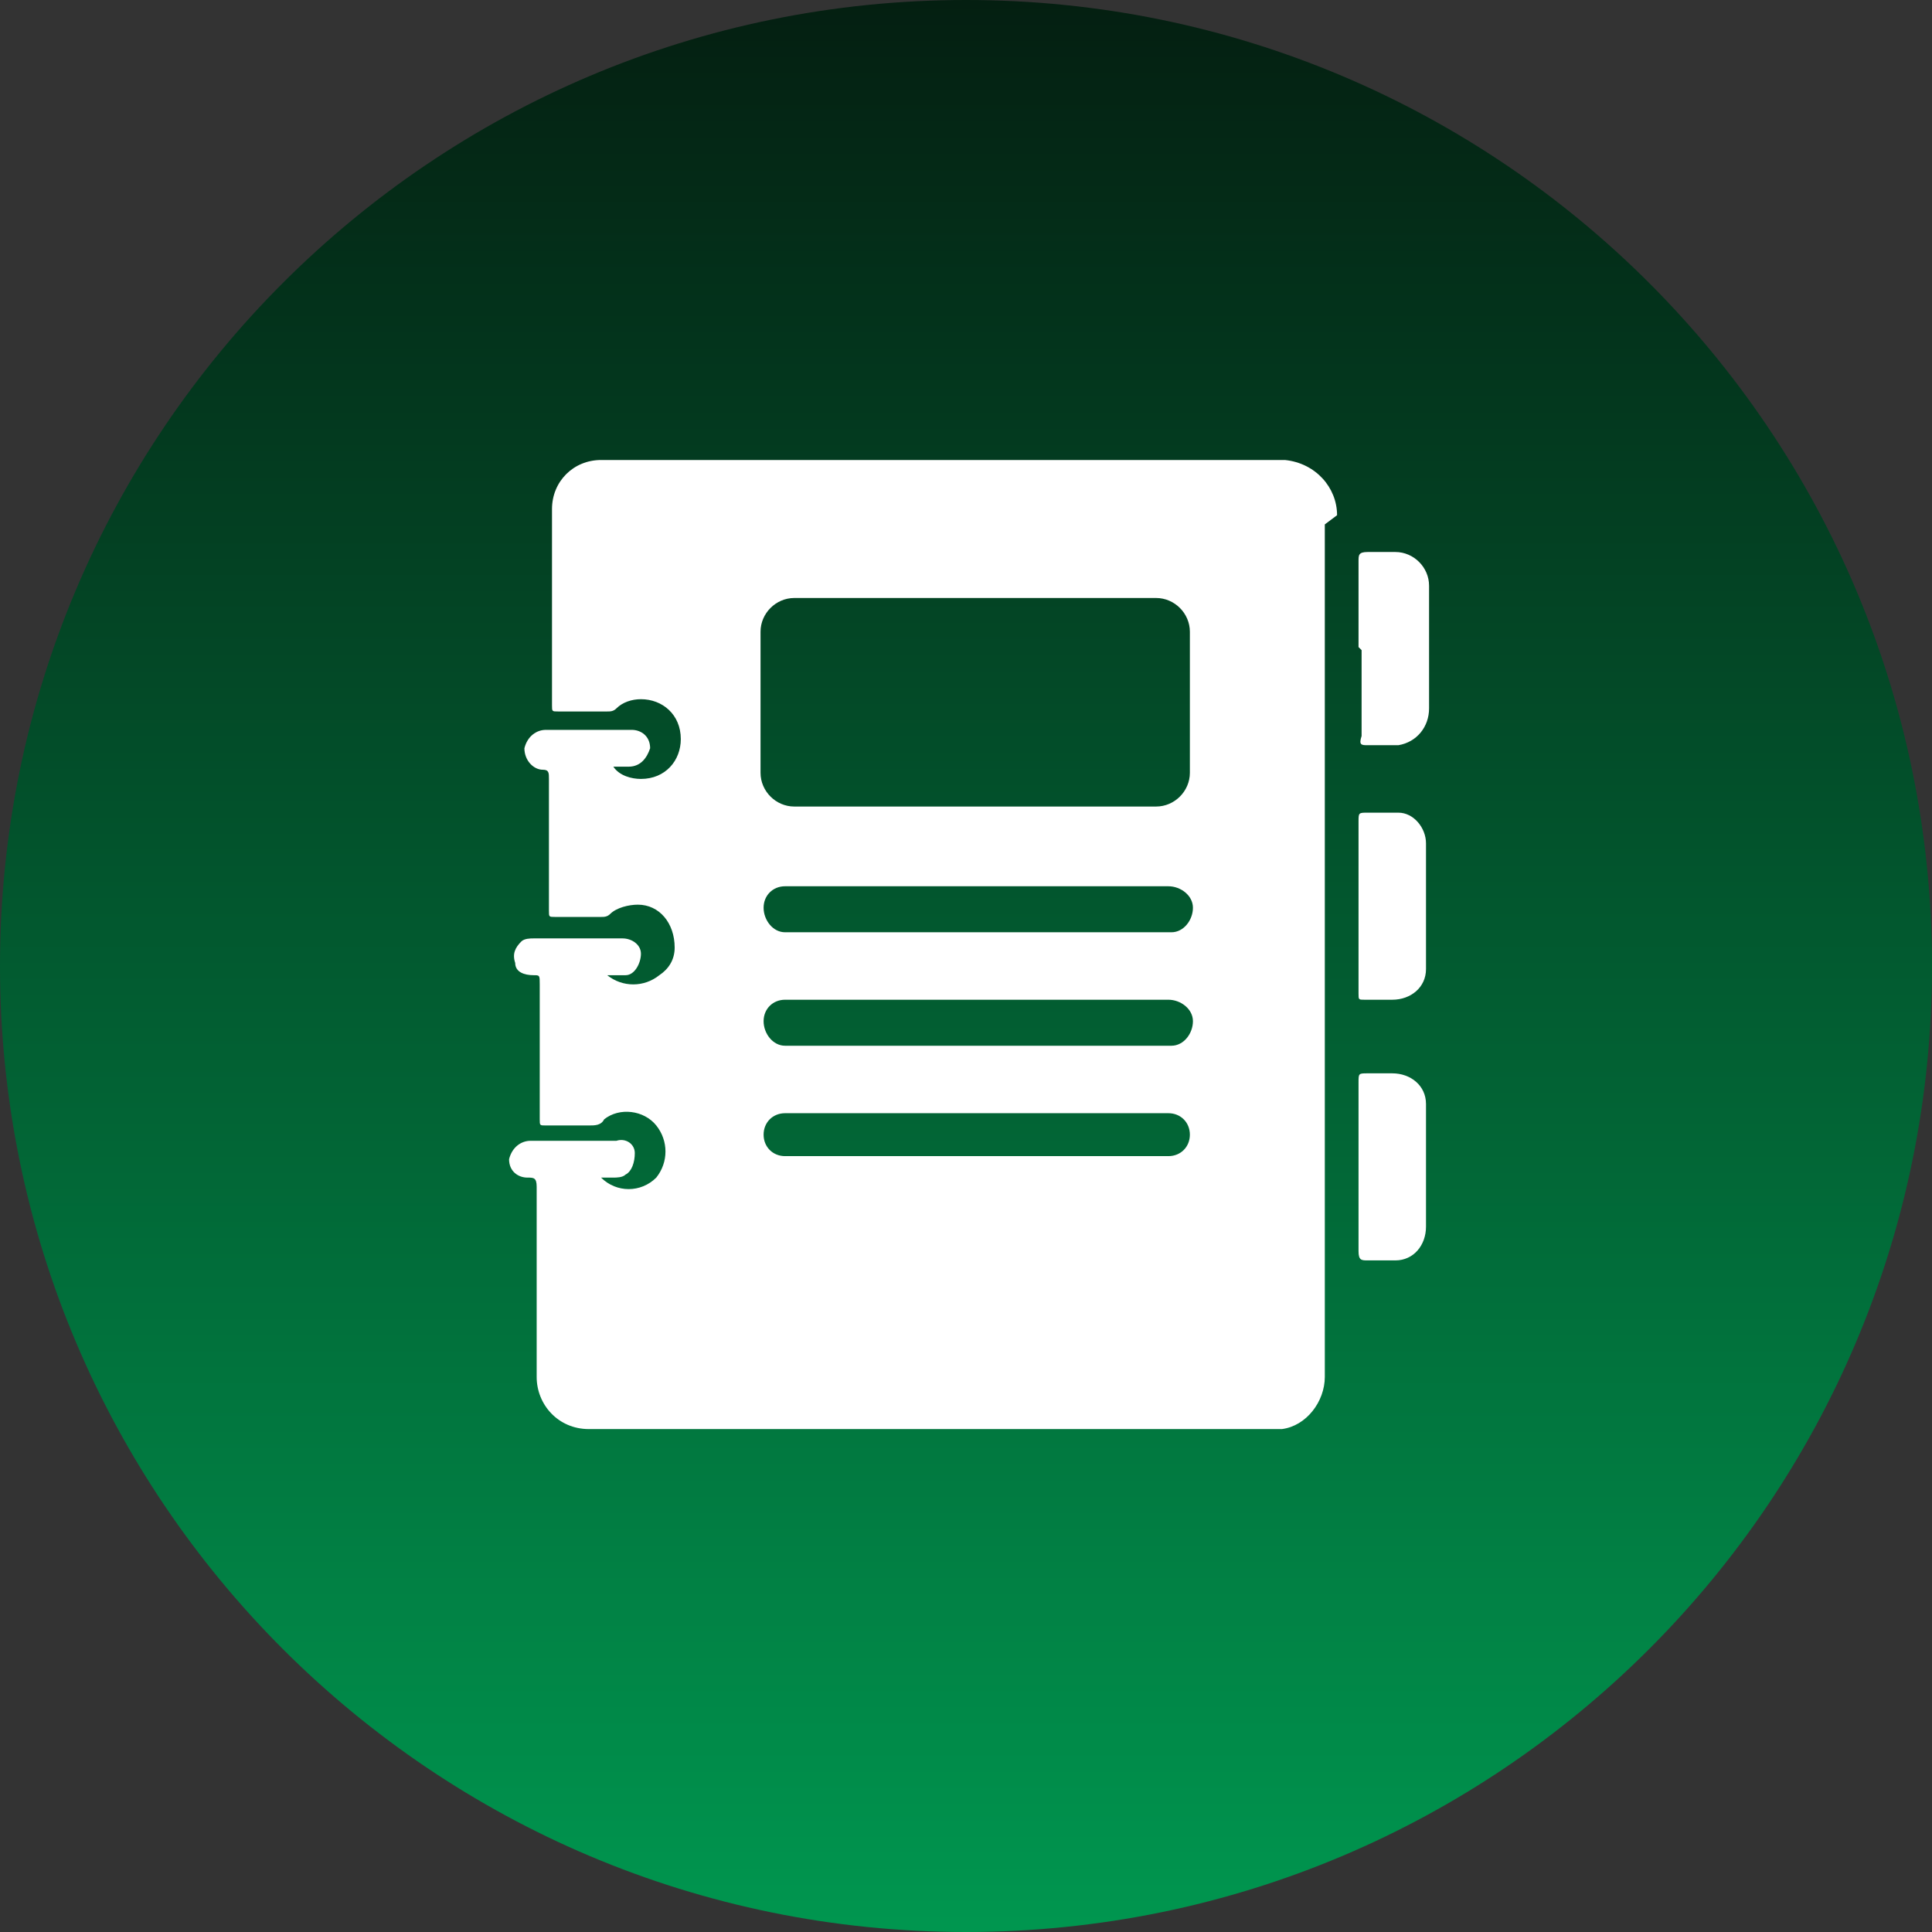 <svg xmlns="http://www.w3.org/2000/svg" xmlns:xlink="http://www.w3.org/1999/xlink" id="Layer_1" data-name="Layer 1" viewBox="0 0 63 63"><rect x="0" y="0" width="63" height="63" fill="#333333" stroke="none"/><defs><style> .cls-1 { fill: url(#linear-gradient); } .cls-1, .cls-2 { stroke-width: 0px; } .cls-2 { fill: #fff; } </style><linearGradient id="linear-gradient" x1="31.5" y1="0" x2="31.5" y2="62.8" gradientUnits="userSpaceOnUse"><stop offset="0" stop-color="#041f11"></stop><stop offset="1" stop-color="#00964f"></stop></linearGradient></defs><path class="cls-1" d="M31.5,0c17.4,0,31.5,14.1,31.5,31.5s-14.1,31.5-31.5,31.5S0,48.9,0,31.5h0C0,14.1,14.1,0,31.5,0Z"></path><g><path class="cls-2" d="M44.3,21.1c0-.9,0-1.9,0-2.8,0-.2,0-.3.3-.3.3,0,.6,0,.9,0,.6,0,1.1.5,1.1,1.1h0c0,1.3,0,2.6,0,4,0,.6-.4,1.1-1,1.2,0,0,0,0-.1,0-.3,0-.6,0-.9,0-.2,0-.3,0-.2-.3,0-.9,0-1.9,0-2.8h0Z"></path><path class="cls-2" d="M44.3,38.1v-2.8c0-.3,0-.3.3-.3s.6,0,.8,0c.6,0,1.1.4,1.1,1,0,0,0,0,0,.1v3.9c0,.6-.4,1.1-1,1.1,0,0,0,0,0,0-.3,0-.6,0-.9,0-.2,0-.3,0-.3-.3,0-.9,0-1.9,0-2.8h0Z"></path><path class="cls-2" d="M44.3,29.6v-2.8c0-.3,0-.3.3-.3.3,0,.7,0,1,0,.5,0,.9.5.9,1,0,1.4,0,2.7,0,4.1,0,.6-.5,1-1.1,1-.3,0-.6,0-.9,0-.2,0-.2,0-.2-.2,0-.9,0-1.9,0-2.8Z"></path><path class="cls-2" d="M43.6,16.8c0-.9-.7-1.7-1.7-1.8h0c-5.6,0-11.1,0-16.7,0h-5.6c-.9,0-1.6.7-1.6,1.6v6.4c0,.2,0,.2.2.2.5,0,1.1,0,1.6,0,.1,0,.2,0,.3-.1.2-.2.5-.3.8-.3.7,0,1.3.5,1.3,1.3,0,.7-.5,1.3-1.3,1.3-.3,0-.7-.1-.9-.4.2,0,.3,0,.5,0,.4,0,.6-.3.7-.6h0c0-.4-.3-.6-.6-.6h0c-.9,0-1.8,0-2.8,0-.3,0-.6.2-.7.6h0c0,.4.3.7.6.7h0c.2,0,.2.1.2.3v4.3c0,.2,0,.2.2.2.5,0,1,0,1.5,0,.1,0,.2,0,.3-.1.2-.2.6-.3.9-.3.7,0,1.2.6,1.2,1.4,0,.4-.2.7-.5.9-.5.4-1.2.4-1.7,0,0,0,0,0,0,0,.2,0,.4,0,.6,0,.3,0,.5-.4.5-.7,0-.3-.3-.5-.6-.5h-2.9c-.1,0-.3,0-.4.1-.2.2-.3.4-.2.7,0,.3.3.4.6.4.2,0,.2,0,.2.3v4.4c0,.2,0,.2.2.2.5,0,1,0,1.4,0,.2,0,.4,0,.5-.2.5-.4,1.3-.3,1.7.2.4.5.4,1.2,0,1.7-.5.5-1.3.5-1.8,0,0,0,0,0,0,0h.4c.1,0,.3,0,.4-.1.2-.1.3-.4.3-.7,0-.3-.3-.5-.6-.4h-2.8c-.3,0-.6.2-.7.6,0,0,0,0,0,0,0,.4.3.6.6.6h0c.2,0,.3,0,.3.3,0,2.1,0,4.1,0,6.2,0,.9.7,1.7,1.7,1.7h0c7.4,0,14.8,0,22.3,0,.1,0,.2,0,.3,0,.8-.1,1.4-.9,1.4-1.7,0-9.3,0-18.5,0-27.8h0ZM24.8,20.6c0-.6.5-1.1,1.1-1.1h11.8c.6,0,1.1.5,1.1,1.1v4.6c0,.6-.5,1.1-1.1,1.1h-11.8c-.6,0-1.1-.5-1.1-1.1v-4.6h0ZM38.1,37.7h-12.5c-.4,0-.7-.3-.7-.7s.3-.7.7-.7h12.5c.4,0,.7.3.7.7s-.3.7-.7.7h0ZM38.1,34.1h-12.5c-.4,0-.7-.4-.7-.8,0-.4.3-.7.7-.7h12.5c.4,0,.8.3.8.7s-.3.8-.7.8h0,0ZM38.1,30.4h-12.5c-.4,0-.7-.4-.7-.8,0-.4.3-.7.7-.7h12.5c.4,0,.8.3.8.7s-.3.8-.7.8h0,0Z"></path></g></svg>